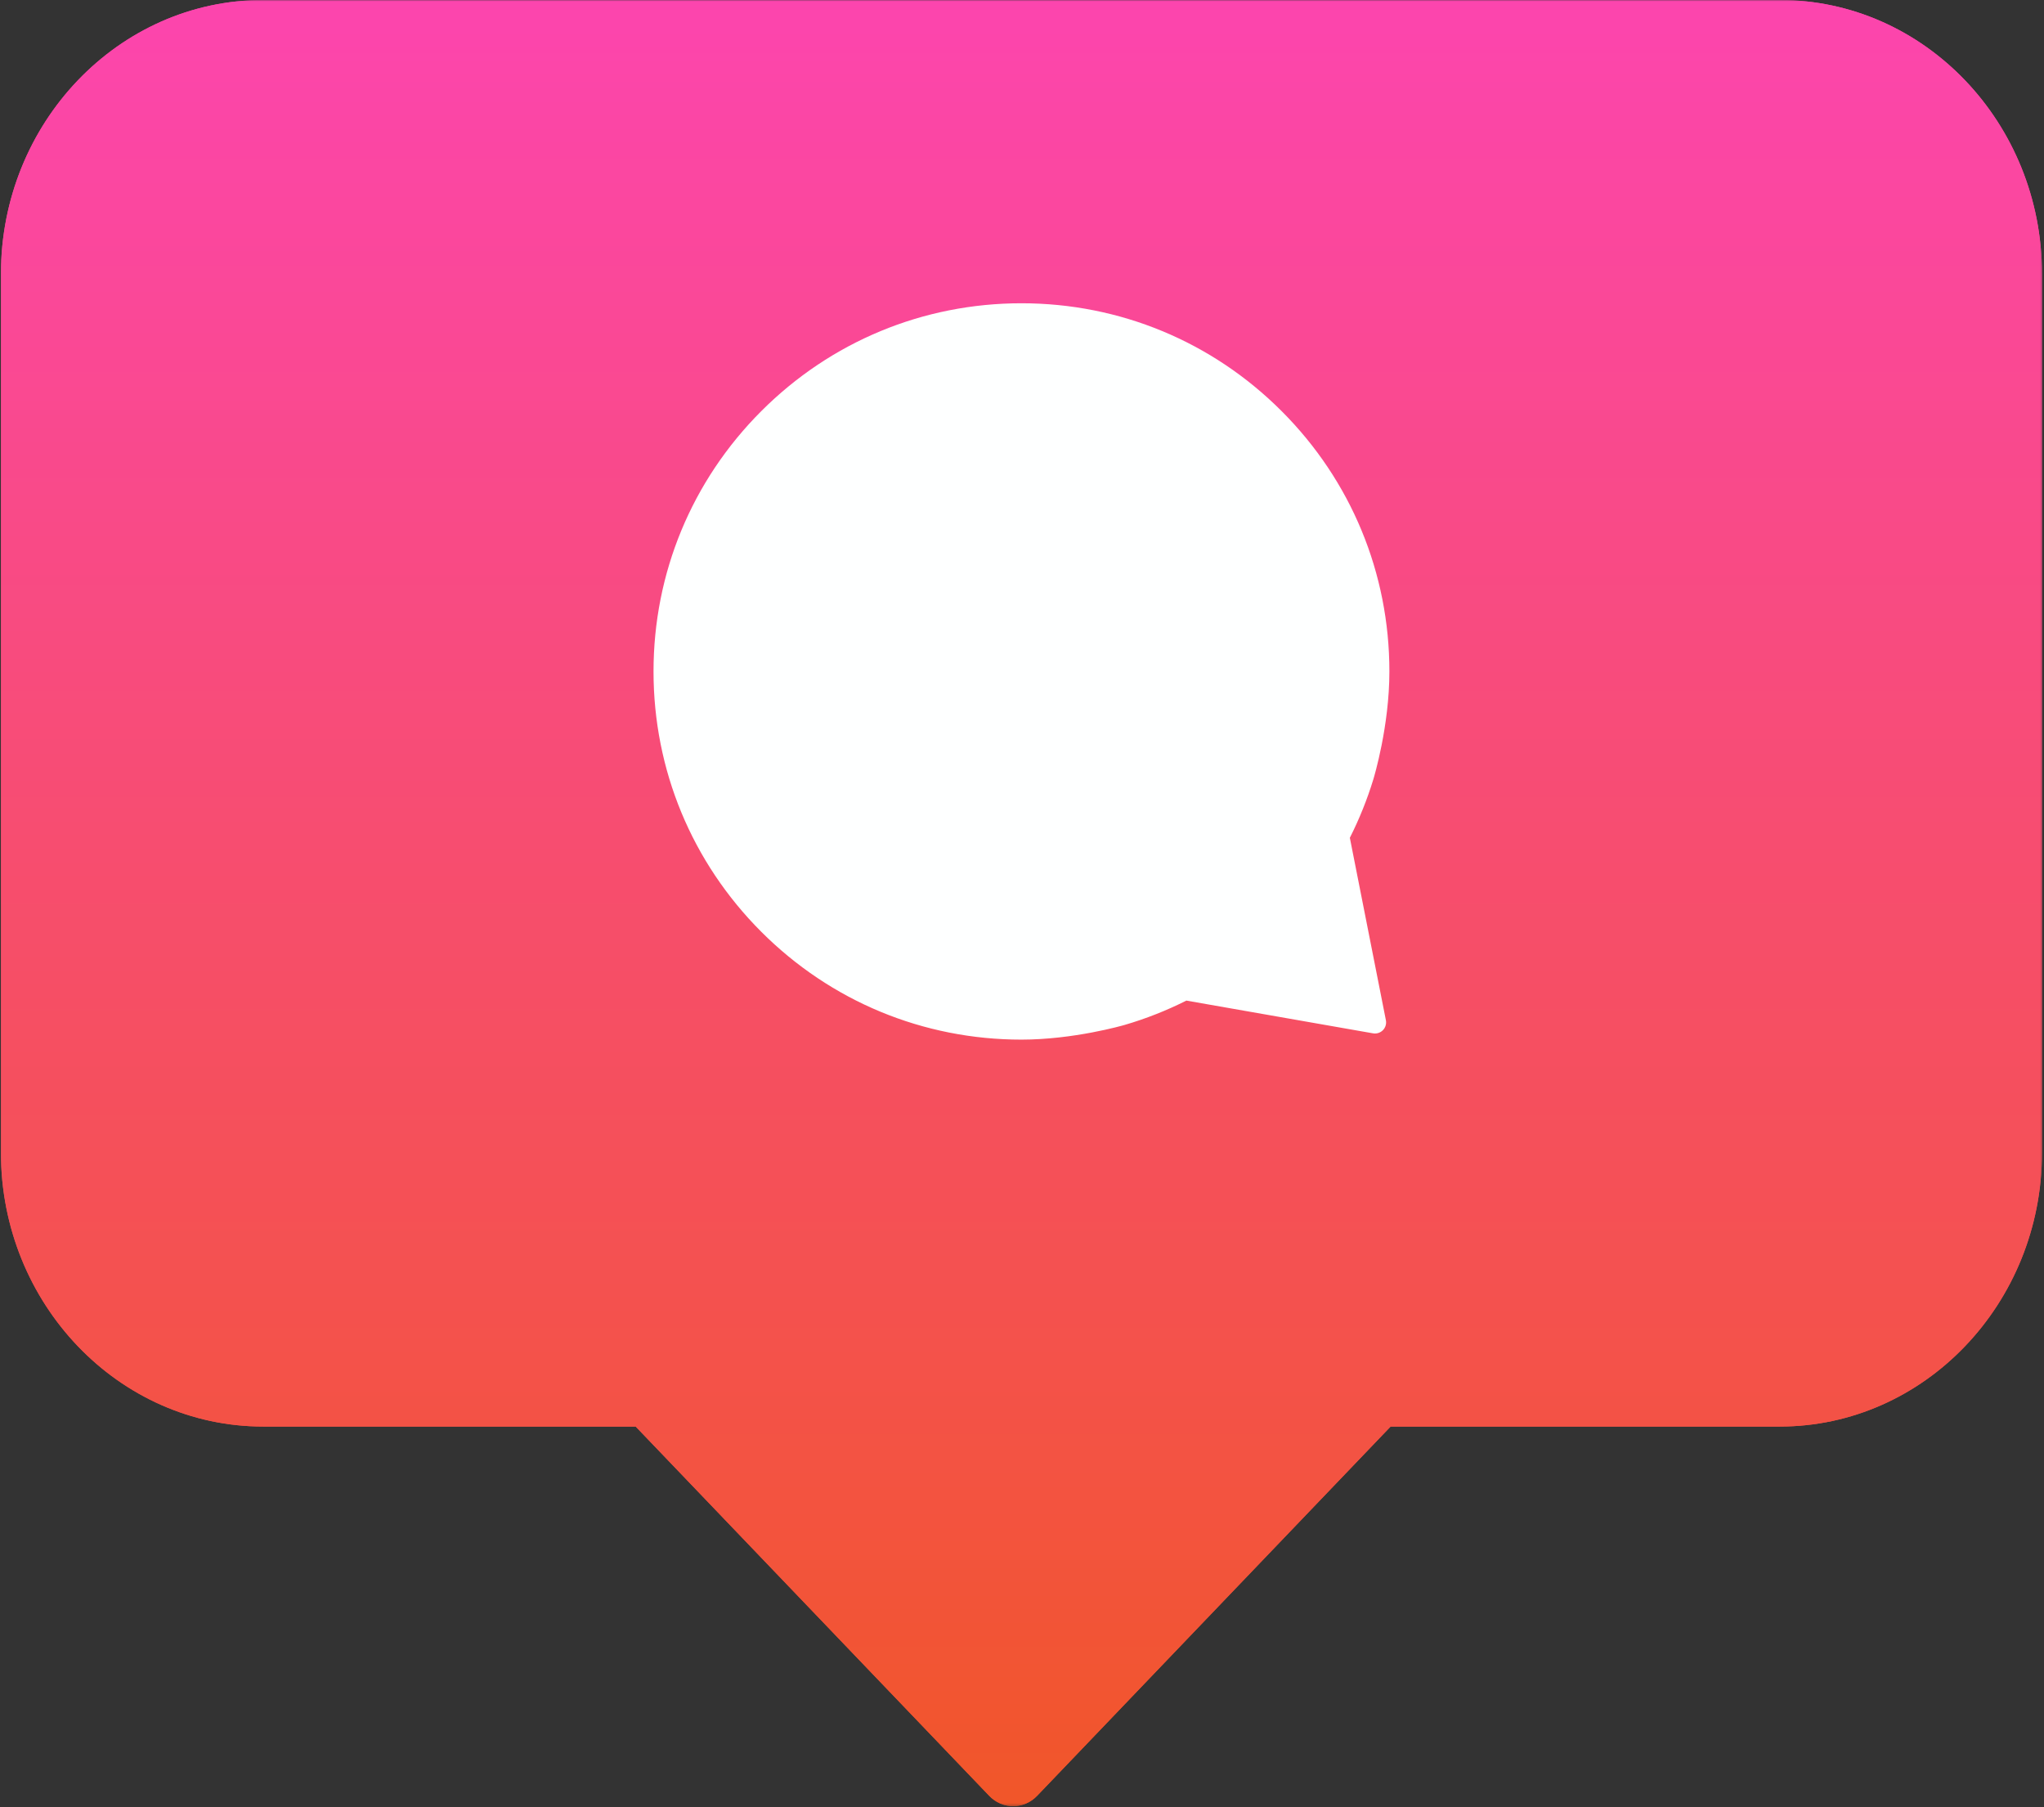 <svg width="725" height="641" viewBox="0 0 725 641" fill="none" xmlns="http://www.w3.org/2000/svg">
<rect x="0" y="0" width="725" height="641" fill="#333333" stroke="none"/>
<mask id="mask0_63_36" style="mask-type:luminance" maskUnits="userSpaceOnUse" x="0" y="0" width="725" height="641">
<path d="M0 0H724.646V640.682H0V0Z" fill="white"/>
</mask>
<g mask="url(#mask0_63_36)">
<path d="M724.286 97.182V408.781C724.286 462.365 682.552 505.964 631.25 505.964H493.245L367.849 636.938C365.599 639.286 362.547 640.609 359.365 640.609C356.182 640.609 353.13 639.286 350.88 636.938L225.469 505.964H93.365C42.062 505.964 0.328 462.365 0.328 408.781V97.182C0.328 43.594 42.062 0 93.365 0H631.25C682.552 0 724.286 43.594 724.286 97.182Z" fill="url(#paint0_linear_63_36)"/>
<path d="M631.25 0H93.365C42.062 0 0.328 43.594 0.328 97.182V408.781C0.328 462.365 42.062 505.964 93.365 505.964H225.469L350.88 636.938C353.13 639.286 356.182 640.609 359.365 640.609C362.547 640.609 365.599 639.286 367.849 636.938L493.245 505.964H631.25C682.552 505.964 724.286 462.365 724.286 408.781V97.182C724.286 43.594 682.552 0 631.25 0ZM491.573 361.849C491.823 363.125 491.432 364.443 490.526 365.37C489.615 366.302 488.302 366.724 487.026 366.5L420.802 354.885C413.797 358.411 406.448 361.313 398.932 363.51C398.193 363.724 380.807 368.729 362.307 368.729C327.448 368.729 294.677 355.146 270.026 330.484C245.375 305.818 231.802 273.026 231.802 238.146C231.802 203.266 245.375 170.474 270.026 145.813C294.677 121.146 327.448 107.563 362.307 107.563C397.167 107.563 429.943 121.146 454.589 145.813C479.24 170.474 492.813 203.266 492.813 238.146C492.813 257.573 487.37 275.589 487.12 276.411C484.948 283.526 482.146 290.495 478.786 297.146L491.573 361.849Z" fill="url(#paint1_linear_63_36)"/>
</g>
<path d="M487.12 276.411C484.948 283.526 482.146 290.495 478.786 297.146L491.573 361.849C491.823 363.125 491.432 364.443 490.526 365.37C489.615 366.302 488.302 366.724 487.026 366.5L420.802 354.885C413.797 358.411 406.448 361.313 398.932 363.51C398.193 363.724 380.807 368.729 362.307 368.729C327.448 368.729 294.677 355.146 270.026 330.484C245.375 305.818 231.802 273.026 231.802 238.146C231.802 203.266 245.375 170.474 270.026 145.813C294.677 121.146 327.448 107.562 362.307 107.562C397.167 107.562 429.943 121.146 454.588 145.813C479.24 170.474 492.812 203.266 492.812 238.146C492.812 257.573 487.37 275.589 487.12 276.411Z" fill="#FEFFFF"/>
<defs>
<linearGradient id="paint0_linear_63_36" x1="362.307" y1="0" x2="362.307" y2="640.609" gradientUnits="userSpaceOnUse">
<stop stop-color="#FC45AE"/>
<stop offset="1" stop-color="#F15629"/>
</linearGradient>
<linearGradient id="paint1_linear_63_36" x1="362.307" y1="0" x2="362.307" y2="640.609" gradientUnits="userSpaceOnUse">
<stop stop-color="#FC45AE"/>
<stop offset="1" stop-color="#F15629"/>
</linearGradient>
</defs>
</svg>
